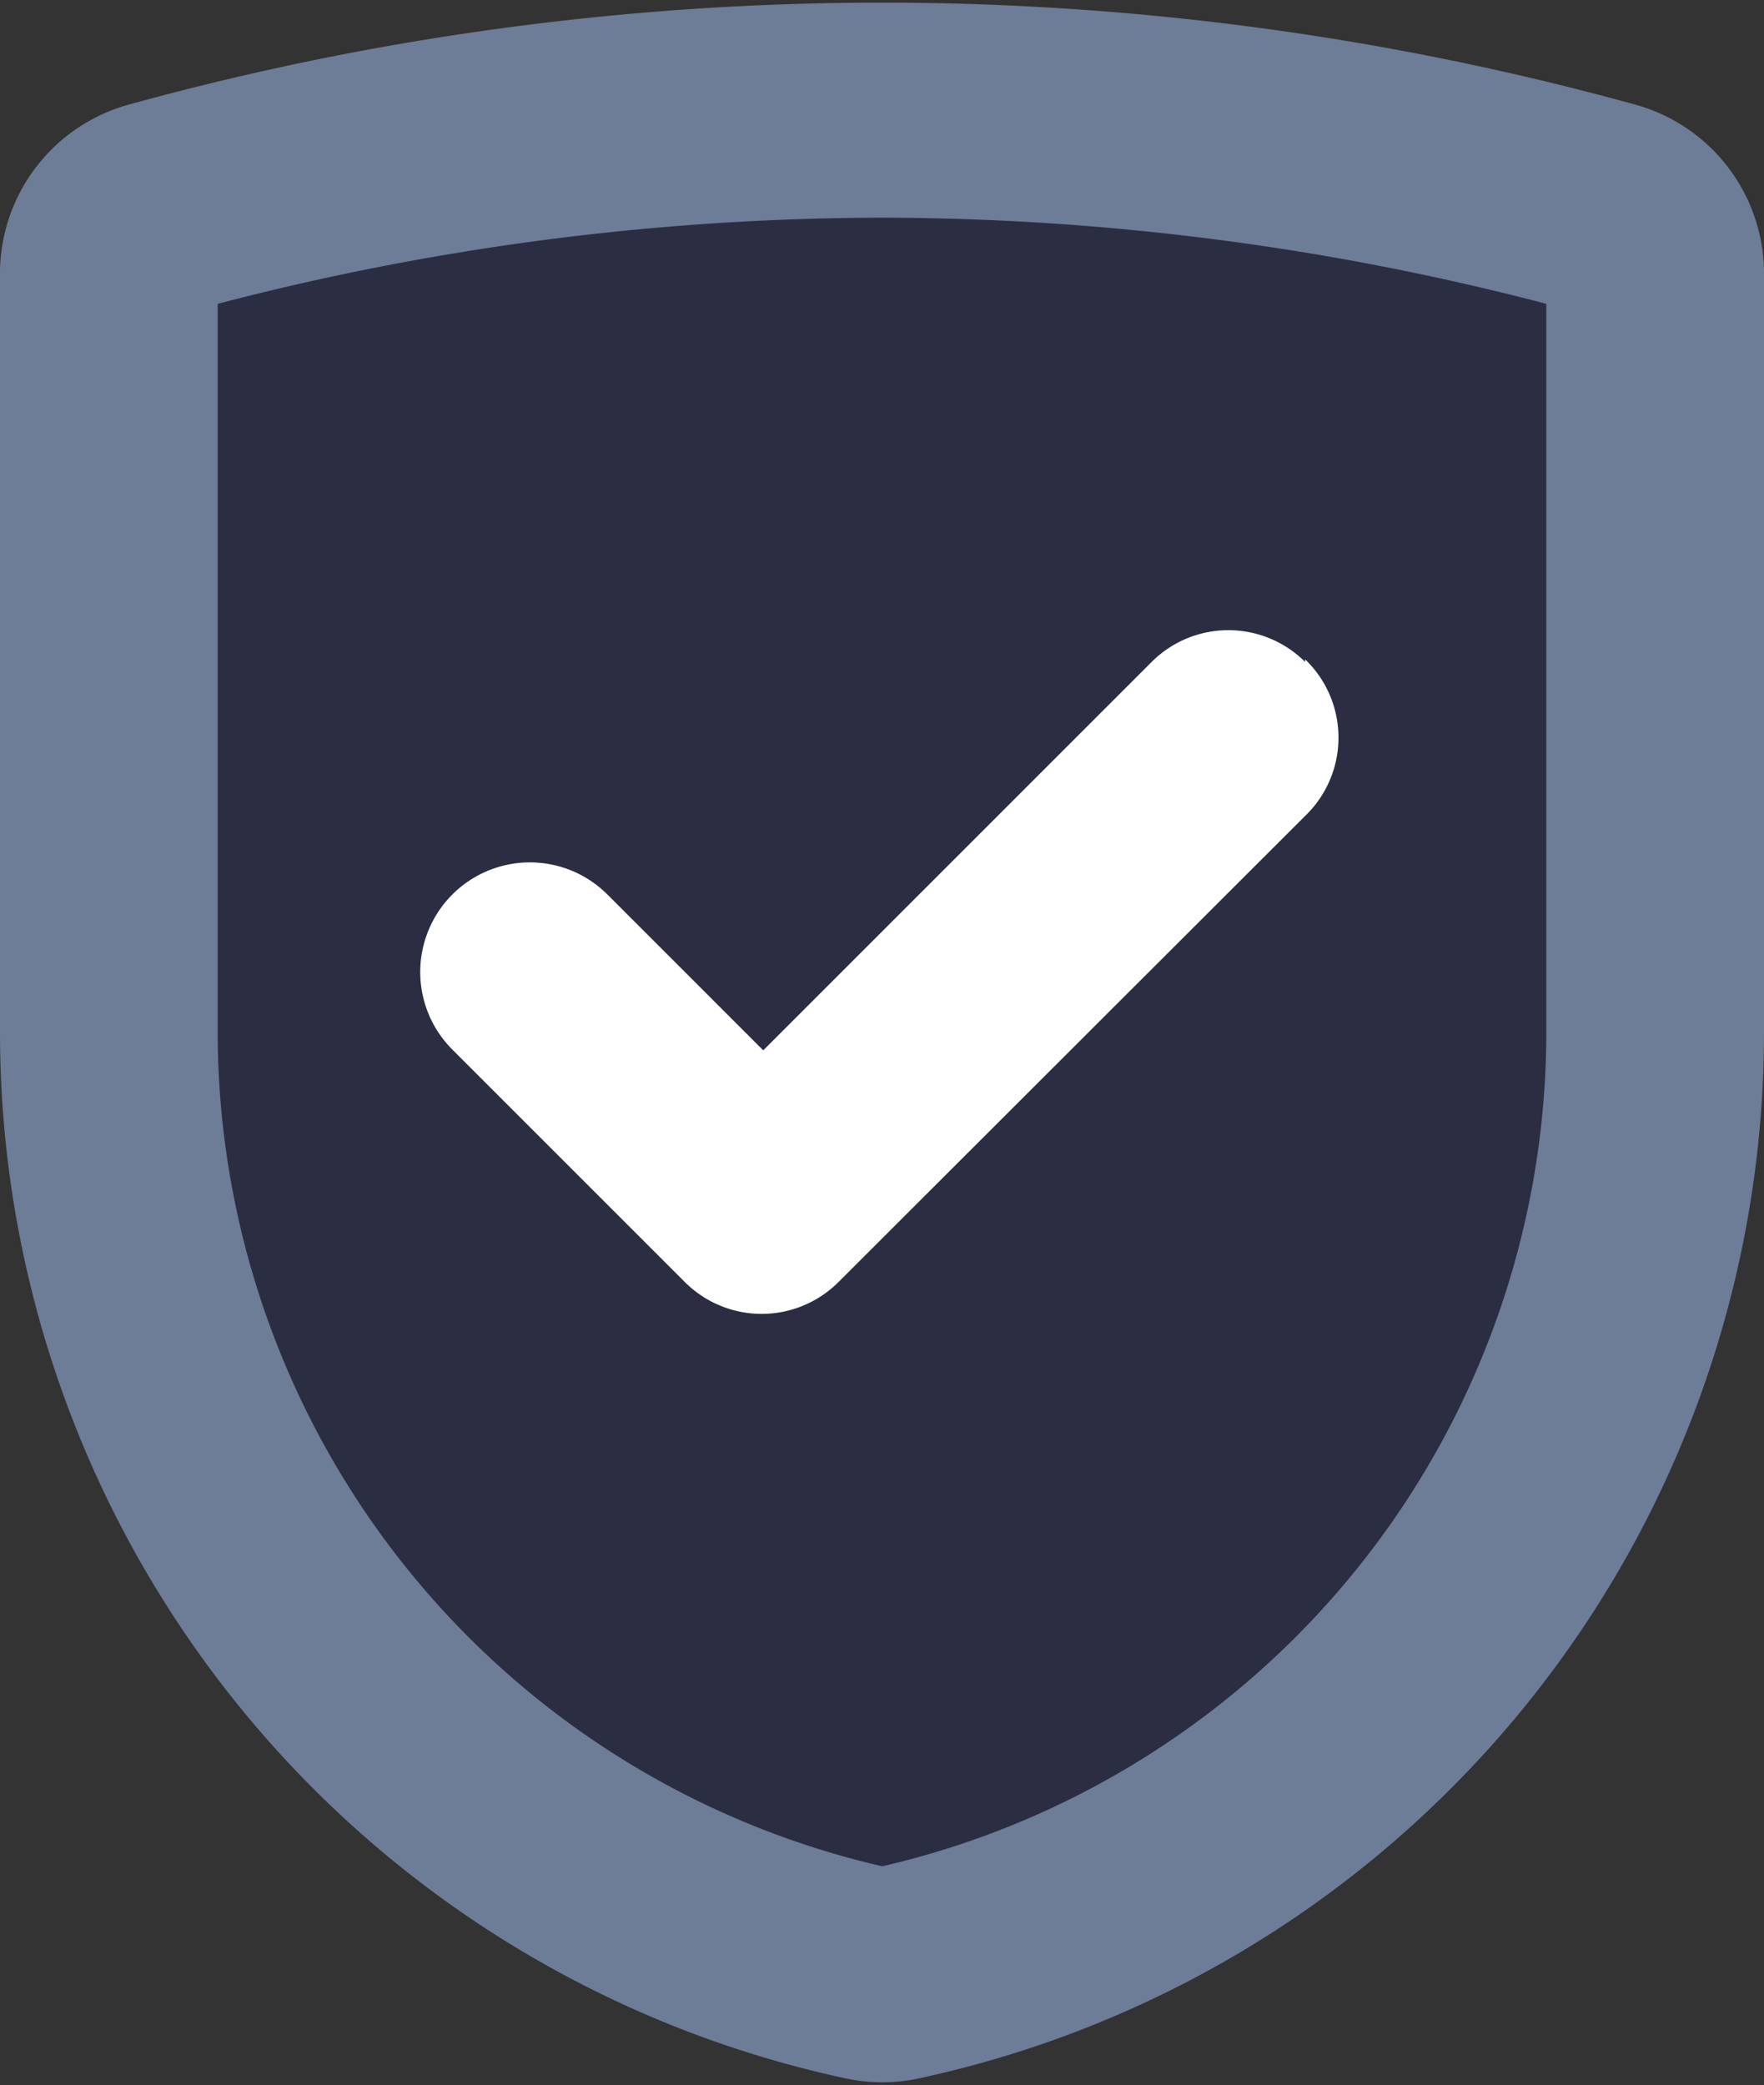 <svg id="Layer_1" data-name="Layer 1" xmlns="http://www.w3.org/2000/svg" viewBox="0 0 33.79 39.94"><rect x="0" y="0" width="33.79" height="39.94" fill="#333333" stroke="none"/><defs><style>.cls-1{fill:#6d7c97;}.cls-2{fill:#2b2d42;}.cls-3{fill:#fff;}</style></defs><title>shield</title><g id="Info-Icons"><g id="Group-3"><path id="Path" class="cls-1" d="M31.31,2A54.26,54.26,0,0,0,2.48,2,3.36,3.36,0,0,0,0,5.18V19.82a20.5,20.5,0,0,0,16.23,20,3.36,3.36,0,0,0,1.34,0,20.5,20.5,0,0,0,16.22-20V5.18A3.36,3.36,0,0,0,31.31,2" transform="translate(0 0)"/><path id="Path-2" data-name="Path" class="cls-2" d="M16.9,35.75A16.41,16.41,0,0,1,4.17,19.82v-14A50.61,50.61,0,0,1,16.9,4.17,50.59,50.59,0,0,1,29.62,5.82v14A16.41,16.41,0,0,1,16.9,35.75" transform="translate(0 0)"/><path id="Path-3" data-name="Path" class="cls-3" d="M25,12.68a2.08,2.08,0,0,0-2.94,0l-7.44,7.44-3-3a2.08,2.08,0,1,0-2.94,3l4.44,4.44a2.08,2.08,0,0,0,2.94,0L25,15.63a2.08,2.08,0,0,0,0-3" transform="translate(0 0)"/></g></g></svg>